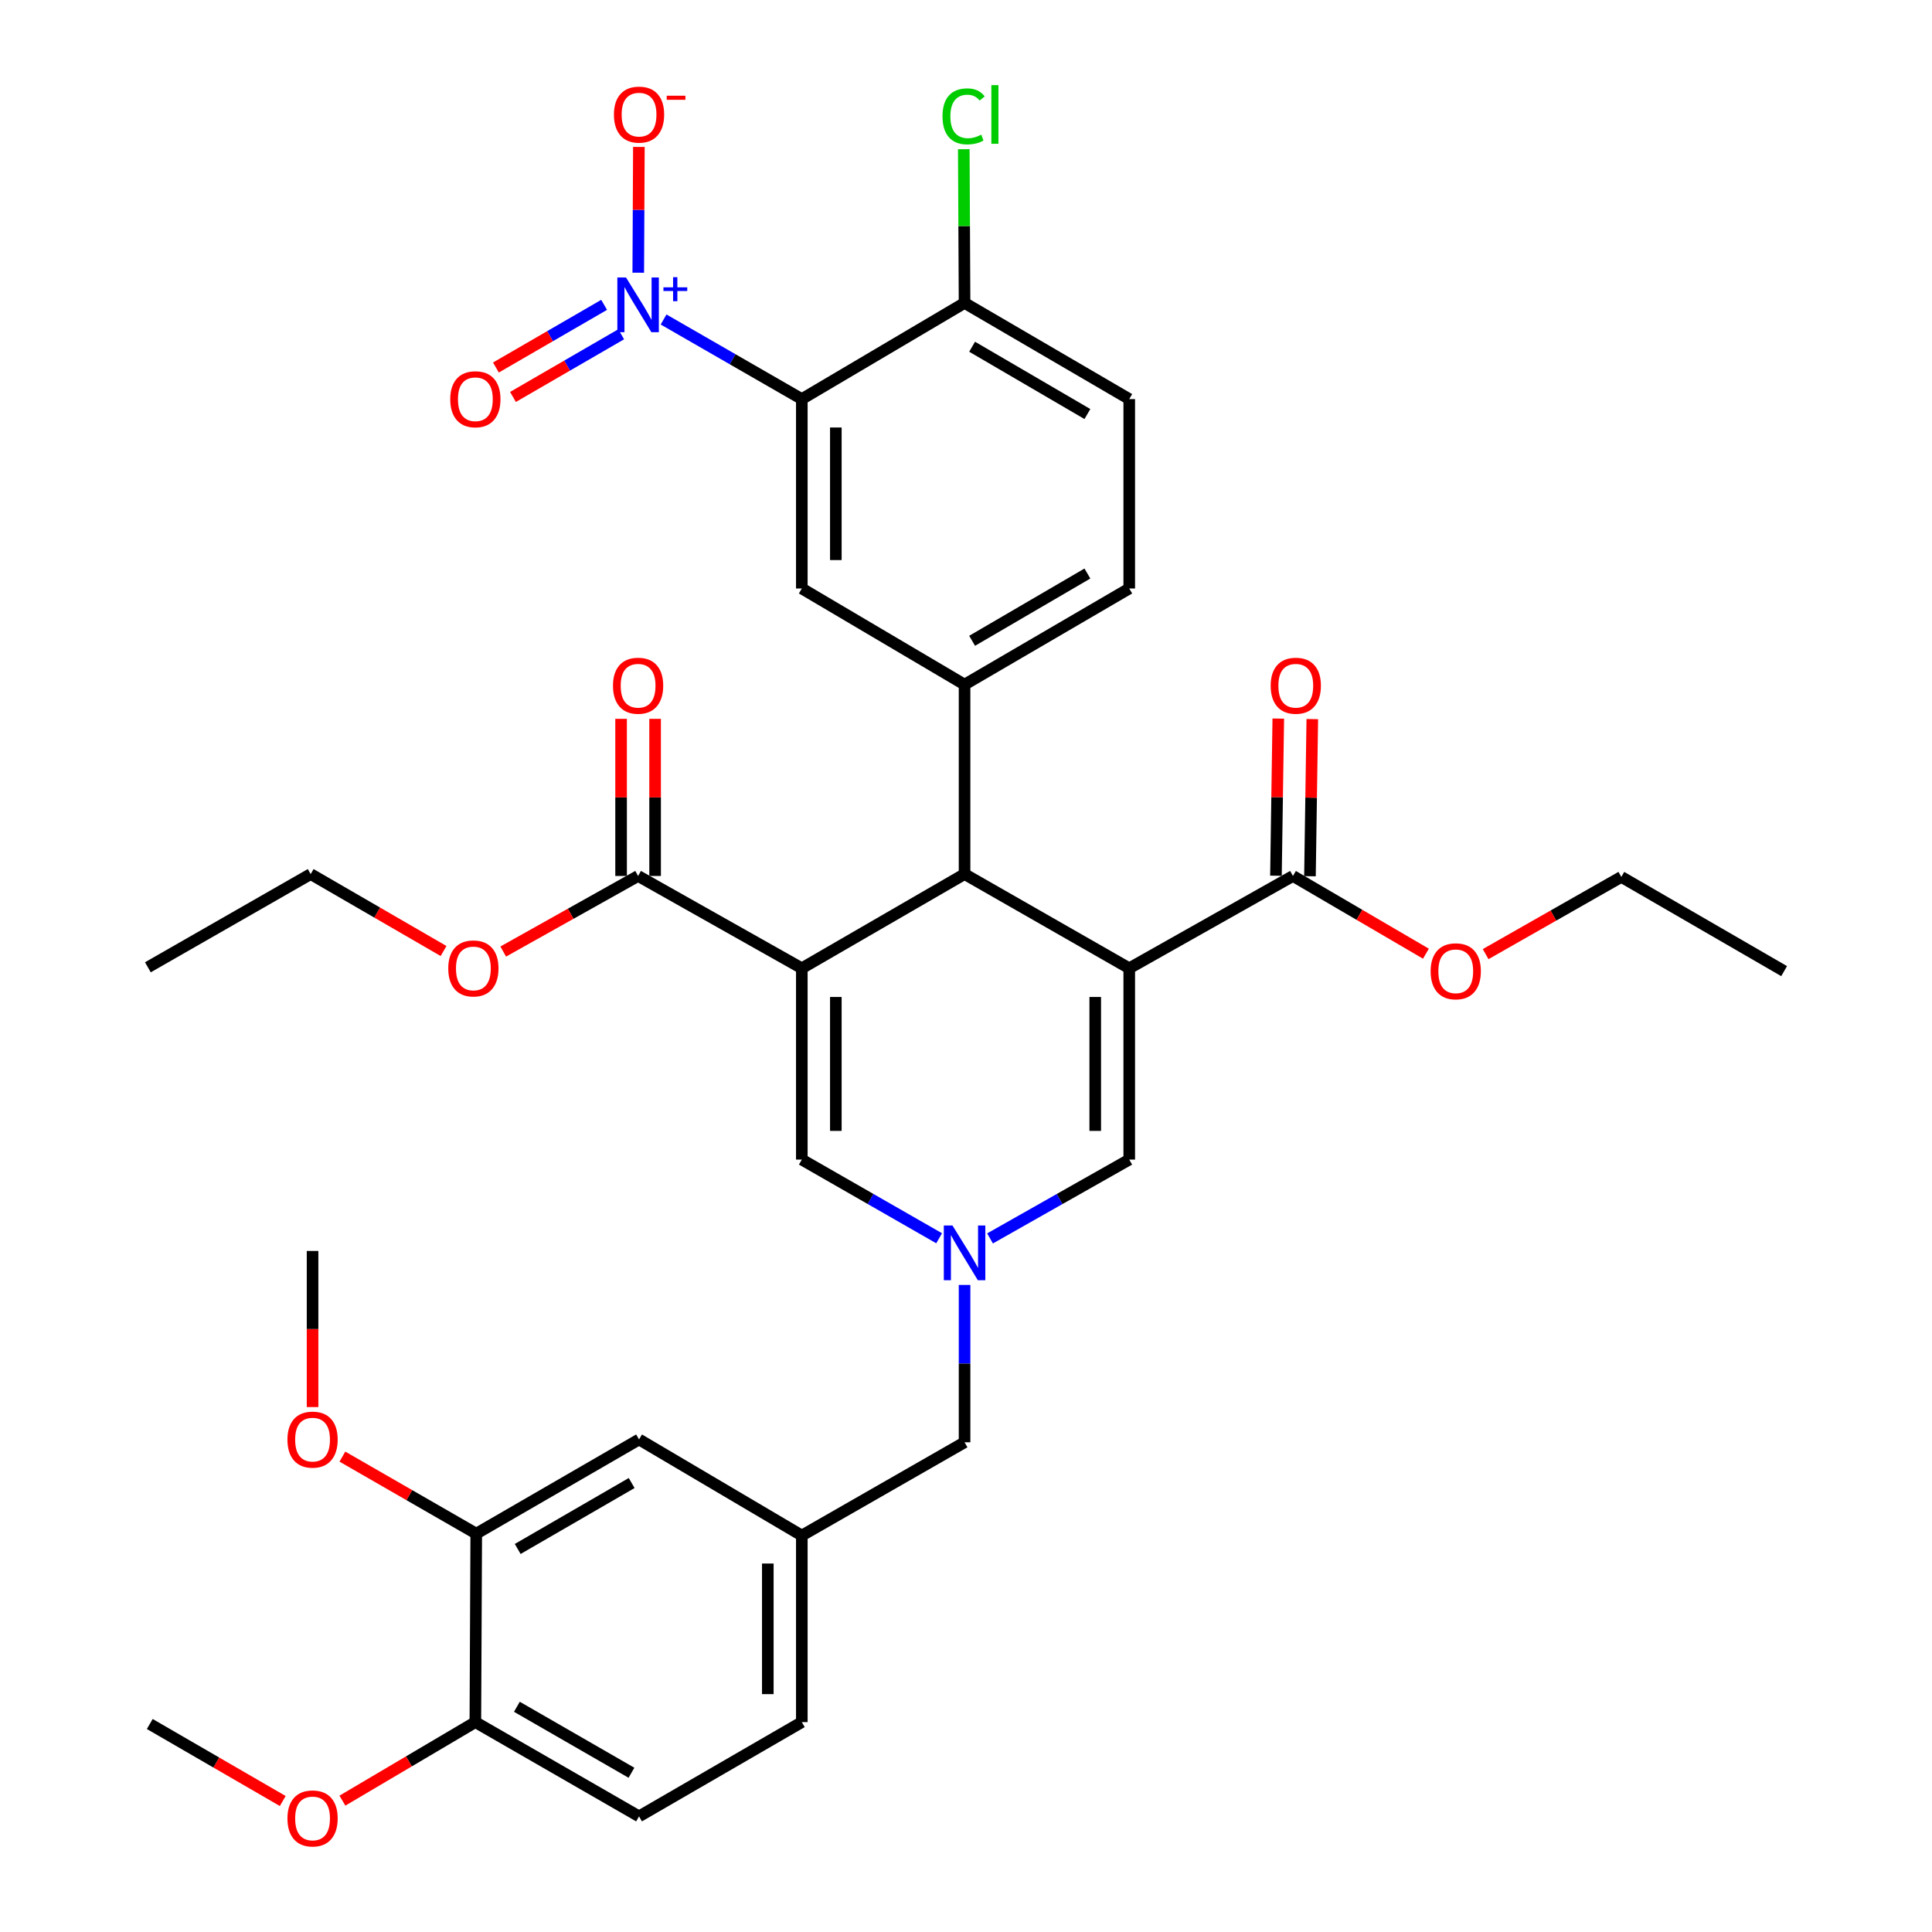 <?xml version='1.0' encoding='iso-8859-1'?>
<svg version='1.1' baseProfile='full'
              xmlns='http://www.w3.org/2000/svg'
                      xmlns:rdkit='http://www.rdkit.org/xml'
                      xmlns:xlink='http://www.w3.org/1999/xlink'
                  xml:space='preserve'
width='1000px' height='1000px' viewBox='0 0 1000 1000'>
<!-- END OF HEADER -->
<rect style='opacity:1.0;fill:#FFFFFF;stroke:none' width='1000' height='1000' x='0' y='0'> </rect>
<path class='bond-1' d='M 584.498,501.179 L 499.257,452.42' style='fill:none;fill-rule:evenodd;stroke:#000000;stroke-width:6px;stroke-linecap:butt;stroke-linejoin:miter;stroke-opacity:1' />
<path class='bond-6' d='M 584.498,501.179 L 584.498,600.202' style='fill:none;fill-rule:evenodd;stroke:#000000;stroke-width:6px;stroke-linecap:butt;stroke-linejoin:miter;stroke-opacity:1' />
<path class='bond-6' d='M 566.892,516.032 L 566.892,585.348' style='fill:none;fill-rule:evenodd;stroke:#000000;stroke-width:6px;stroke-linecap:butt;stroke-linejoin:miter;stroke-opacity:1' />
<path class='bond-9' d='M 584.498,501.179 L 669.231,453.398' style='fill:none;fill-rule:evenodd;stroke:#000000;stroke-width:6px;stroke-linecap:butt;stroke-linejoin:miter;stroke-opacity:1' />
<path class='bond-0' d='M 415.022,501.179 L 499.257,452.42' style='fill:none;fill-rule:evenodd;stroke:#000000;stroke-width:6px;stroke-linecap:butt;stroke-linejoin:miter;stroke-opacity:1' />
<path class='bond-10' d='M 415.022,501.179 L 330.28,453.398' style='fill:none;fill-rule:evenodd;stroke:#000000;stroke-width:6px;stroke-linecap:butt;stroke-linejoin:miter;stroke-opacity:1' />
<path class='bond-36' d='M 415.022,501.179 L 415.022,600.202' style='fill:none;fill-rule:evenodd;stroke:#000000;stroke-width:6px;stroke-linecap:butt;stroke-linejoin:miter;stroke-opacity:1' />
<path class='bond-36' d='M 432.628,516.032 L 432.628,585.348' style='fill:none;fill-rule:evenodd;stroke:#000000;stroke-width:6px;stroke-linecap:butt;stroke-linejoin:miter;stroke-opacity:1' />
<path class='bond-7' d='M 499.257,452.42 L 499.257,354.346' style='fill:none;fill-rule:evenodd;stroke:#000000;stroke-width:6px;stroke-linecap:butt;stroke-linejoin:miter;stroke-opacity:1' />
<path class='bond-2' d='M 343.464,165.367 L 379.243,185.966' style='fill:none;fill-rule:evenodd;stroke:#0000FF;stroke-width:6px;stroke-linecap:butt;stroke-linejoin:miter;stroke-opacity:1' />
<path class='bond-2' d='M 379.243,185.966 L 415.022,206.564' style='fill:none;fill-rule:evenodd;stroke:#000000;stroke-width:6px;stroke-linecap:butt;stroke-linejoin:miter;stroke-opacity:1' />
<path class='bond-12' d='M 330.362,141.153 L 330.524,108.602' style='fill:none;fill-rule:evenodd;stroke:#0000FF;stroke-width:6px;stroke-linecap:butt;stroke-linejoin:miter;stroke-opacity:1' />
<path class='bond-12' d='M 330.524,108.602 L 330.685,76.05' style='fill:none;fill-rule:evenodd;stroke:#FF0000;stroke-width:6px;stroke-linecap:butt;stroke-linejoin:miter;stroke-opacity:1' />
<path class='bond-14' d='M 312.694,157.789 L 284.69,174.009' style='fill:none;fill-rule:evenodd;stroke:#0000FF;stroke-width:6px;stroke-linecap:butt;stroke-linejoin:miter;stroke-opacity:1' />
<path class='bond-14' d='M 284.69,174.009 L 256.686,190.228' style='fill:none;fill-rule:evenodd;stroke:#FF0000;stroke-width:6px;stroke-linecap:butt;stroke-linejoin:miter;stroke-opacity:1' />
<path class='bond-14' d='M 321.518,173.024 L 293.514,189.244' style='fill:none;fill-rule:evenodd;stroke:#0000FF;stroke-width:6px;stroke-linecap:butt;stroke-linejoin:miter;stroke-opacity:1' />
<path class='bond-14' d='M 293.514,189.244 L 265.51,205.463' style='fill:none;fill-rule:evenodd;stroke:#FF0000;stroke-width:6px;stroke-linecap:butt;stroke-linejoin:miter;stroke-opacity:1' />
<path class='bond-3' d='M 415.022,206.564 L 415.022,304.6' style='fill:none;fill-rule:evenodd;stroke:#000000;stroke-width:6px;stroke-linecap:butt;stroke-linejoin:miter;stroke-opacity:1' />
<path class='bond-3' d='M 432.628,221.27 L 432.628,289.894' style='fill:none;fill-rule:evenodd;stroke:#000000;stroke-width:6px;stroke-linecap:butt;stroke-linejoin:miter;stroke-opacity:1' />
<path class='bond-37' d='M 415.022,206.564 L 499.257,156.798' style='fill:none;fill-rule:evenodd;stroke:#000000;stroke-width:6px;stroke-linecap:butt;stroke-linejoin:miter;stroke-opacity:1' />
<path class='bond-4' d='M 512.446,641.003 L 548.472,620.602' style='fill:none;fill-rule:evenodd;stroke:#0000FF;stroke-width:6px;stroke-linecap:butt;stroke-linejoin:miter;stroke-opacity:1' />
<path class='bond-4' d='M 548.472,620.602 L 584.498,600.202' style='fill:none;fill-rule:evenodd;stroke:#000000;stroke-width:6px;stroke-linecap:butt;stroke-linejoin:miter;stroke-opacity:1' />
<path class='bond-5' d='M 486.09,640.926 L 450.556,620.564' style='fill:none;fill-rule:evenodd;stroke:#0000FF;stroke-width:6px;stroke-linecap:butt;stroke-linejoin:miter;stroke-opacity:1' />
<path class='bond-5' d='M 450.556,620.564 L 415.022,600.202' style='fill:none;fill-rule:evenodd;stroke:#000000;stroke-width:6px;stroke-linecap:butt;stroke-linejoin:miter;stroke-opacity:1' />
<path class='bond-16' d='M 499.257,665.082 L 499.257,705.804' style='fill:none;fill-rule:evenodd;stroke:#0000FF;stroke-width:6px;stroke-linecap:butt;stroke-linejoin:miter;stroke-opacity:1' />
<path class='bond-16' d='M 499.257,705.804 L 499.257,746.526' style='fill:none;fill-rule:evenodd;stroke:#000000;stroke-width:6px;stroke-linecap:butt;stroke-linejoin:miter;stroke-opacity:1' />
<path class='bond-8' d='M 499.257,354.346 L 415.022,304.6' style='fill:none;fill-rule:evenodd;stroke:#000000;stroke-width:6px;stroke-linecap:butt;stroke-linejoin:miter;stroke-opacity:1' />
<path class='bond-15' d='M 499.257,354.346 L 584.498,304.6' style='fill:none;fill-rule:evenodd;stroke:#000000;stroke-width:6px;stroke-linecap:butt;stroke-linejoin:miter;stroke-opacity:1' />
<path class='bond-15' d='M 503.169,331.678 L 562.838,296.856' style='fill:none;fill-rule:evenodd;stroke:#000000;stroke-width:6px;stroke-linecap:butt;stroke-linejoin:miter;stroke-opacity:1' />
<path class='bond-19' d='M 678.033,453.529 L 678.639,412.865' style='fill:none;fill-rule:evenodd;stroke:#000000;stroke-width:6px;stroke-linecap:butt;stroke-linejoin:miter;stroke-opacity:1' />
<path class='bond-19' d='M 678.639,412.865 L 679.244,372.2' style='fill:none;fill-rule:evenodd;stroke:#FF0000;stroke-width:6px;stroke-linecap:butt;stroke-linejoin:miter;stroke-opacity:1' />
<path class='bond-19' d='M 660.429,453.267 L 661.035,412.603' style='fill:none;fill-rule:evenodd;stroke:#000000;stroke-width:6px;stroke-linecap:butt;stroke-linejoin:miter;stroke-opacity:1' />
<path class='bond-19' d='M 661.035,412.603 L 661.64,371.938' style='fill:none;fill-rule:evenodd;stroke:#FF0000;stroke-width:6px;stroke-linecap:butt;stroke-linejoin:miter;stroke-opacity:1' />
<path class='bond-25' d='M 669.231,453.398 L 703.643,473.514' style='fill:none;fill-rule:evenodd;stroke:#000000;stroke-width:6px;stroke-linecap:butt;stroke-linejoin:miter;stroke-opacity:1' />
<path class='bond-25' d='M 703.643,473.514 L 738.055,493.63' style='fill:none;fill-rule:evenodd;stroke:#FF0000;stroke-width:6px;stroke-linecap:butt;stroke-linejoin:miter;stroke-opacity:1' />
<path class='bond-20' d='M 339.083,453.398 L 339.083,412.733' style='fill:none;fill-rule:evenodd;stroke:#000000;stroke-width:6px;stroke-linecap:butt;stroke-linejoin:miter;stroke-opacity:1' />
<path class='bond-20' d='M 339.083,412.733 L 339.083,372.069' style='fill:none;fill-rule:evenodd;stroke:#FF0000;stroke-width:6px;stroke-linecap:butt;stroke-linejoin:miter;stroke-opacity:1' />
<path class='bond-20' d='M 321.477,453.398 L 321.477,412.733' style='fill:none;fill-rule:evenodd;stroke:#000000;stroke-width:6px;stroke-linecap:butt;stroke-linejoin:miter;stroke-opacity:1' />
<path class='bond-20' d='M 321.477,412.733 L 321.477,372.069' style='fill:none;fill-rule:evenodd;stroke:#FF0000;stroke-width:6px;stroke-linecap:butt;stroke-linejoin:miter;stroke-opacity:1' />
<path class='bond-24' d='M 330.28,453.398 L 295.371,472.961' style='fill:none;fill-rule:evenodd;stroke:#000000;stroke-width:6px;stroke-linecap:butt;stroke-linejoin:miter;stroke-opacity:1' />
<path class='bond-24' d='M 295.371,472.961 L 260.462,492.524' style='fill:none;fill-rule:evenodd;stroke:#FF0000;stroke-width:6px;stroke-linecap:butt;stroke-linejoin:miter;stroke-opacity:1' />
<path class='bond-11' d='M 499.257,156.798 L 584.498,206.564' style='fill:none;fill-rule:evenodd;stroke:#000000;stroke-width:6px;stroke-linecap:butt;stroke-linejoin:miter;stroke-opacity:1' />
<path class='bond-11' d='M 503.166,179.468 L 562.835,214.304' style='fill:none;fill-rule:evenodd;stroke:#000000;stroke-width:6px;stroke-linecap:butt;stroke-linejoin:miter;stroke-opacity:1' />
<path class='bond-26' d='M 499.257,156.798 L 499.053,117.01' style='fill:none;fill-rule:evenodd;stroke:#000000;stroke-width:6px;stroke-linecap:butt;stroke-linejoin:miter;stroke-opacity:1' />
<path class='bond-26' d='M 499.053,117.01 L 498.85,77.222' style='fill:none;fill-rule:evenodd;stroke:#00CC00;stroke-width:6px;stroke-linecap:butt;stroke-linejoin:miter;stroke-opacity:1' />
<path class='bond-13' d='M 246.505,793.817 L 330.769,745.059' style='fill:none;fill-rule:evenodd;stroke:#000000;stroke-width:6px;stroke-linecap:butt;stroke-linejoin:miter;stroke-opacity:1' />
<path class='bond-13' d='M 267.962,801.742 L 326.947,767.611' style='fill:none;fill-rule:evenodd;stroke:#000000;stroke-width:6px;stroke-linecap:butt;stroke-linejoin:miter;stroke-opacity:1' />
<path class='bond-28' d='M 246.505,793.817 L 211.865,773.882' style='fill:none;fill-rule:evenodd;stroke:#000000;stroke-width:6px;stroke-linecap:butt;stroke-linejoin:miter;stroke-opacity:1' />
<path class='bond-28' d='M 211.865,773.882 L 177.226,753.947' style='fill:none;fill-rule:evenodd;stroke:#FF0000;stroke-width:6px;stroke-linecap:butt;stroke-linejoin:miter;stroke-opacity:1' />
<path class='bond-38' d='M 246.505,793.817 L 246.045,891.363' style='fill:none;fill-rule:evenodd;stroke:#000000;stroke-width:6px;stroke-linecap:butt;stroke-linejoin:miter;stroke-opacity:1' />
<path class='bond-22' d='M 584.498,304.6 L 584.498,206.564' style='fill:none;fill-rule:evenodd;stroke:#000000;stroke-width:6px;stroke-linecap:butt;stroke-linejoin:miter;stroke-opacity:1' />
<path class='bond-21' d='M 499.257,746.526 L 415.022,794.795' style='fill:none;fill-rule:evenodd;stroke:#000000;stroke-width:6px;stroke-linecap:butt;stroke-linejoin:miter;stroke-opacity:1' />
<path class='bond-17' d='M 246.045,891.363 L 330.769,940.151' style='fill:none;fill-rule:evenodd;stroke:#000000;stroke-width:6px;stroke-linecap:butt;stroke-linejoin:miter;stroke-opacity:1' />
<path class='bond-17' d='M 267.54,883.424 L 326.846,917.576' style='fill:none;fill-rule:evenodd;stroke:#000000;stroke-width:6px;stroke-linecap:butt;stroke-linejoin:miter;stroke-opacity:1' />
<path class='bond-29' d='M 246.045,891.363 L 211.637,911.689' style='fill:none;fill-rule:evenodd;stroke:#000000;stroke-width:6px;stroke-linecap:butt;stroke-linejoin:miter;stroke-opacity:1' />
<path class='bond-29' d='M 211.637,911.689 L 177.229,932.014' style='fill:none;fill-rule:evenodd;stroke:#FF0000;stroke-width:6px;stroke-linecap:butt;stroke-linejoin:miter;stroke-opacity:1' />
<path class='bond-18' d='M 330.769,745.059 L 415.022,794.795' style='fill:none;fill-rule:evenodd;stroke:#000000;stroke-width:6px;stroke-linecap:butt;stroke-linejoin:miter;stroke-opacity:1' />
<path class='bond-27' d='M 415.022,794.795 L 415.022,891.363' style='fill:none;fill-rule:evenodd;stroke:#000000;stroke-width:6px;stroke-linecap:butt;stroke-linejoin:miter;stroke-opacity:1' />
<path class='bond-27' d='M 397.417,809.28 L 397.417,876.878' style='fill:none;fill-rule:evenodd;stroke:#000000;stroke-width:6px;stroke-linecap:butt;stroke-linejoin:miter;stroke-opacity:1' />
<path class='bond-23' d='M 330.769,940.151 L 415.022,891.363' style='fill:none;fill-rule:evenodd;stroke:#000000;stroke-width:6px;stroke-linecap:butt;stroke-linejoin:miter;stroke-opacity:1' />
<path class='bond-30' d='M 229.586,492.243 L 195.195,472.332' style='fill:none;fill-rule:evenodd;stroke:#FF0000;stroke-width:6px;stroke-linecap:butt;stroke-linejoin:miter;stroke-opacity:1' />
<path class='bond-30' d='M 195.195,472.332 L 160.804,452.42' style='fill:none;fill-rule:evenodd;stroke:#000000;stroke-width:6px;stroke-linecap:butt;stroke-linejoin:miter;stroke-opacity:1' />
<path class='bond-31' d='M 768.96,493.855 L 804.078,473.871' style='fill:none;fill-rule:evenodd;stroke:#FF0000;stroke-width:6px;stroke-linecap:butt;stroke-linejoin:miter;stroke-opacity:1' />
<path class='bond-31' d='M 804.078,473.871 L 839.196,453.887' style='fill:none;fill-rule:evenodd;stroke:#000000;stroke-width:6px;stroke-linecap:butt;stroke-linejoin:miter;stroke-opacity:1' />
<path class='bond-32' d='M 161.782,728.3 L 161.782,687.896' style='fill:none;fill-rule:evenodd;stroke:#FF0000;stroke-width:6px;stroke-linecap:butt;stroke-linejoin:miter;stroke-opacity:1' />
<path class='bond-32' d='M 161.782,687.896 L 161.782,647.493' style='fill:none;fill-rule:evenodd;stroke:#000000;stroke-width:6px;stroke-linecap:butt;stroke-linejoin:miter;stroke-opacity:1' />
<path class='bond-33' d='M 146.348,932.201 L 111.933,912.271' style='fill:none;fill-rule:evenodd;stroke:#FF0000;stroke-width:6px;stroke-linecap:butt;stroke-linejoin:miter;stroke-opacity:1' />
<path class='bond-33' d='M 111.933,912.271 L 77.518,892.341' style='fill:none;fill-rule:evenodd;stroke:#000000;stroke-width:6px;stroke-linecap:butt;stroke-linejoin:miter;stroke-opacity:1' />
<path class='bond-34' d='M 160.804,452.42 L 76.54,500.67' style='fill:none;fill-rule:evenodd;stroke:#000000;stroke-width:6px;stroke-linecap:butt;stroke-linejoin:miter;stroke-opacity:1' />
<path class='bond-35' d='M 839.196,453.887 L 923.46,502.656' style='fill:none;fill-rule:evenodd;stroke:#000000;stroke-width:6px;stroke-linecap:butt;stroke-linejoin:miter;stroke-opacity:1' />
<path  class='atom-3' d='M 324.02 143.617
L 333.3 158.617
Q 334.22 160.097, 335.7 162.777
Q 337.18 165.457, 337.26 165.617
L 337.26 143.617
L 341.02 143.617
L 341.02 171.937
L 337.14 171.937
L 327.18 155.537
Q 326.02 153.617, 324.78 151.417
Q 323.58 149.217, 323.22 148.537
L 323.22 171.937
L 319.54 171.937
L 319.54 143.617
L 324.02 143.617
' fill='#0000FF'/>
<path  class='atom-3' d='M 343.396 148.721
L 348.385 148.721
L 348.385 143.468
L 350.603 143.468
L 350.603 148.721
L 355.724 148.721
L 355.724 150.622
L 350.603 150.622
L 350.603 155.902
L 348.385 155.902
L 348.385 150.622
L 343.396 150.622
L 343.396 148.721
' fill='#0000FF'/>
<path  class='atom-5' d='M 492.997 634.311
L 502.277 649.311
Q 503.197 650.791, 504.677 653.471
Q 506.157 656.151, 506.237 656.311
L 506.237 634.311
L 509.997 634.311
L 509.997 662.631
L 506.117 662.631
L 496.157 646.231
Q 494.997 644.311, 493.757 642.111
Q 492.557 639.911, 492.197 639.231
L 492.197 662.631
L 488.517 662.631
L 488.517 634.311
L 492.997 634.311
' fill='#0000FF'/>
<path  class='atom-13' d='M 317.769 59.322
Q 317.769 52.523, 321.129 48.722
Q 324.489 44.922, 330.769 44.922
Q 337.049 44.922, 340.409 48.722
Q 343.769 52.523, 343.769 59.322
Q 343.769 66.203, 340.369 70.123
Q 336.969 74.002, 330.769 74.002
Q 324.529 74.002, 321.129 70.123
Q 317.769 66.243, 317.769 59.322
M 330.769 70.802
Q 335.089 70.802, 337.409 67.922
Q 339.769 65.002, 339.769 59.322
Q 339.769 53.763, 337.409 50.962
Q 335.089 48.123, 330.769 48.123
Q 326.449 48.123, 324.089 50.922
Q 321.769 53.722, 321.769 59.322
Q 321.769 65.043, 324.089 67.922
Q 326.449 70.802, 330.769 70.802
' fill='#FF0000'/>
<path  class='atom-13' d='M 345.089 49.545
L 354.777 49.545
L 354.777 51.657
L 345.089 51.657
L 345.089 49.545
' fill='#FF0000'/>
<path  class='atom-15' d='M 233.045 206.644
Q 233.045 199.844, 236.405 196.044
Q 239.765 192.244, 246.045 192.244
Q 252.325 192.244, 255.685 196.044
Q 259.045 199.844, 259.045 206.644
Q 259.045 213.524, 255.645 217.444
Q 252.245 221.324, 246.045 221.324
Q 239.805 221.324, 236.405 217.444
Q 233.045 213.564, 233.045 206.644
M 246.045 218.124
Q 250.365 218.124, 252.685 215.244
Q 255.045 212.324, 255.045 206.644
Q 255.045 201.084, 252.685 198.284
Q 250.365 195.444, 246.045 195.444
Q 241.725 195.444, 239.365 198.244
Q 237.045 201.044, 237.045 206.644
Q 237.045 212.364, 239.365 215.244
Q 241.725 218.124, 246.045 218.124
' fill='#FF0000'/>
<path  class='atom-20' d='M 657.698 354.925
Q 657.698 348.125, 661.058 344.325
Q 664.418 340.525, 670.698 340.525
Q 676.978 340.525, 680.338 344.325
Q 683.698 348.125, 683.698 354.925
Q 683.698 361.805, 680.298 365.725
Q 676.898 369.605, 670.698 369.605
Q 664.458 369.605, 661.058 365.725
Q 657.698 361.845, 657.698 354.925
M 670.698 366.405
Q 675.018 366.405, 677.338 363.525
Q 679.698 360.605, 679.698 354.925
Q 679.698 349.365, 677.338 346.565
Q 675.018 343.725, 670.698 343.725
Q 666.378 343.725, 664.018 346.525
Q 661.698 349.325, 661.698 354.925
Q 661.698 360.645, 664.018 363.525
Q 666.378 366.405, 670.698 366.405
' fill='#FF0000'/>
<path  class='atom-21' d='M 317.28 354.925
Q 317.28 348.125, 320.64 344.325
Q 324 340.525, 330.28 340.525
Q 336.56 340.525, 339.92 344.325
Q 343.28 348.125, 343.28 354.925
Q 343.28 361.805, 339.88 365.725
Q 336.48 369.605, 330.28 369.605
Q 324.04 369.605, 320.64 365.725
Q 317.28 361.845, 317.28 354.925
M 330.28 366.405
Q 334.6 366.405, 336.92 363.525
Q 339.28 360.605, 339.28 354.925
Q 339.28 349.365, 336.92 346.565
Q 334.6 343.725, 330.28 343.725
Q 325.96 343.725, 323.6 346.525
Q 321.28 349.325, 321.28 354.925
Q 321.28 360.645, 323.6 363.525
Q 325.96 366.405, 330.28 366.405
' fill='#FF0000'/>
<path  class='atom-25' d='M 232.018 501.259
Q 232.018 494.459, 235.378 490.659
Q 238.738 486.859, 245.018 486.859
Q 251.298 486.859, 254.658 490.659
Q 258.018 494.459, 258.018 501.259
Q 258.018 508.139, 254.618 512.059
Q 251.218 515.939, 245.018 515.939
Q 238.778 515.939, 235.378 512.059
Q 232.018 508.179, 232.018 501.259
M 245.018 512.739
Q 249.338 512.739, 251.658 509.859
Q 254.018 506.939, 254.018 501.259
Q 254.018 495.699, 251.658 492.899
Q 249.338 490.059, 245.018 490.059
Q 240.698 490.059, 238.338 492.859
Q 236.018 495.659, 236.018 501.259
Q 236.018 506.979, 238.338 509.859
Q 240.698 512.739, 245.018 512.739
' fill='#FF0000'/>
<path  class='atom-26' d='M 740.495 502.736
Q 740.495 495.936, 743.855 492.136
Q 747.215 488.336, 753.495 488.336
Q 759.775 488.336, 763.135 492.136
Q 766.495 495.936, 766.495 502.736
Q 766.495 509.616, 763.095 513.536
Q 759.695 517.416, 753.495 517.416
Q 747.255 517.416, 743.855 513.536
Q 740.495 509.656, 740.495 502.736
M 753.495 514.216
Q 757.815 514.216, 760.135 511.336
Q 762.495 508.416, 762.495 502.736
Q 762.495 497.176, 760.135 494.376
Q 757.815 491.536, 753.495 491.536
Q 749.175 491.536, 746.815 494.336
Q 744.495 497.136, 744.495 502.736
Q 744.495 508.456, 746.815 511.336
Q 749.175 514.216, 753.495 514.216
' fill='#FF0000'/>
<path  class='atom-27' d='M 487.838 60.222
Q 487.838 53.182, 491.118 49.502
Q 494.438 45.782, 500.718 45.782
Q 506.558 45.782, 509.678 49.903
L 507.038 52.062
Q 504.758 49.062, 500.718 49.062
Q 496.438 49.062, 494.158 51.943
Q 491.918 54.782, 491.918 60.222
Q 491.918 65.823, 494.238 68.703
Q 496.598 71.582, 501.158 71.582
Q 504.278 71.582, 507.918 69.703
L 509.038 72.703
Q 507.558 73.662, 505.318 74.222
Q 503.078 74.782, 500.598 74.782
Q 494.438 74.782, 491.118 71.022
Q 487.838 67.263, 487.838 60.222
' fill='#00CC00'/>
<path  class='atom-27' d='M 513.118 44.062
L 516.798 44.062
L 516.798 74.422
L 513.118 74.422
L 513.118 44.062
' fill='#00CC00'/>
<path  class='atom-29' d='M 148.782 745.139
Q 148.782 738.339, 152.142 734.539
Q 155.502 730.739, 161.782 730.739
Q 168.062 730.739, 171.422 734.539
Q 174.782 738.339, 174.782 745.139
Q 174.782 752.019, 171.382 755.939
Q 167.982 759.819, 161.782 759.819
Q 155.542 759.819, 152.142 755.939
Q 148.782 752.059, 148.782 745.139
M 161.782 756.619
Q 166.102 756.619, 168.422 753.739
Q 170.782 750.819, 170.782 745.139
Q 170.782 739.579, 168.422 736.779
Q 166.102 733.939, 161.782 733.939
Q 157.462 733.939, 155.102 736.739
Q 152.782 739.539, 152.782 745.139
Q 152.782 750.859, 155.102 753.739
Q 157.462 756.619, 161.782 756.619
' fill='#FF0000'/>
<path  class='atom-30' d='M 148.782 941.219
Q 148.782 934.419, 152.142 930.619
Q 155.502 926.819, 161.782 926.819
Q 168.062 926.819, 171.422 930.619
Q 174.782 934.419, 174.782 941.219
Q 174.782 948.099, 171.382 952.019
Q 167.982 955.899, 161.782 955.899
Q 155.542 955.899, 152.142 952.019
Q 148.782 948.139, 148.782 941.219
M 161.782 952.699
Q 166.102 952.699, 168.422 949.819
Q 170.782 946.899, 170.782 941.219
Q 170.782 935.659, 168.422 932.859
Q 166.102 930.019, 161.782 930.019
Q 157.462 930.019, 155.102 932.819
Q 152.782 935.619, 152.782 941.219
Q 152.782 946.939, 155.102 949.819
Q 157.462 952.699, 161.782 952.699
' fill='#FF0000'/>
</svg>
